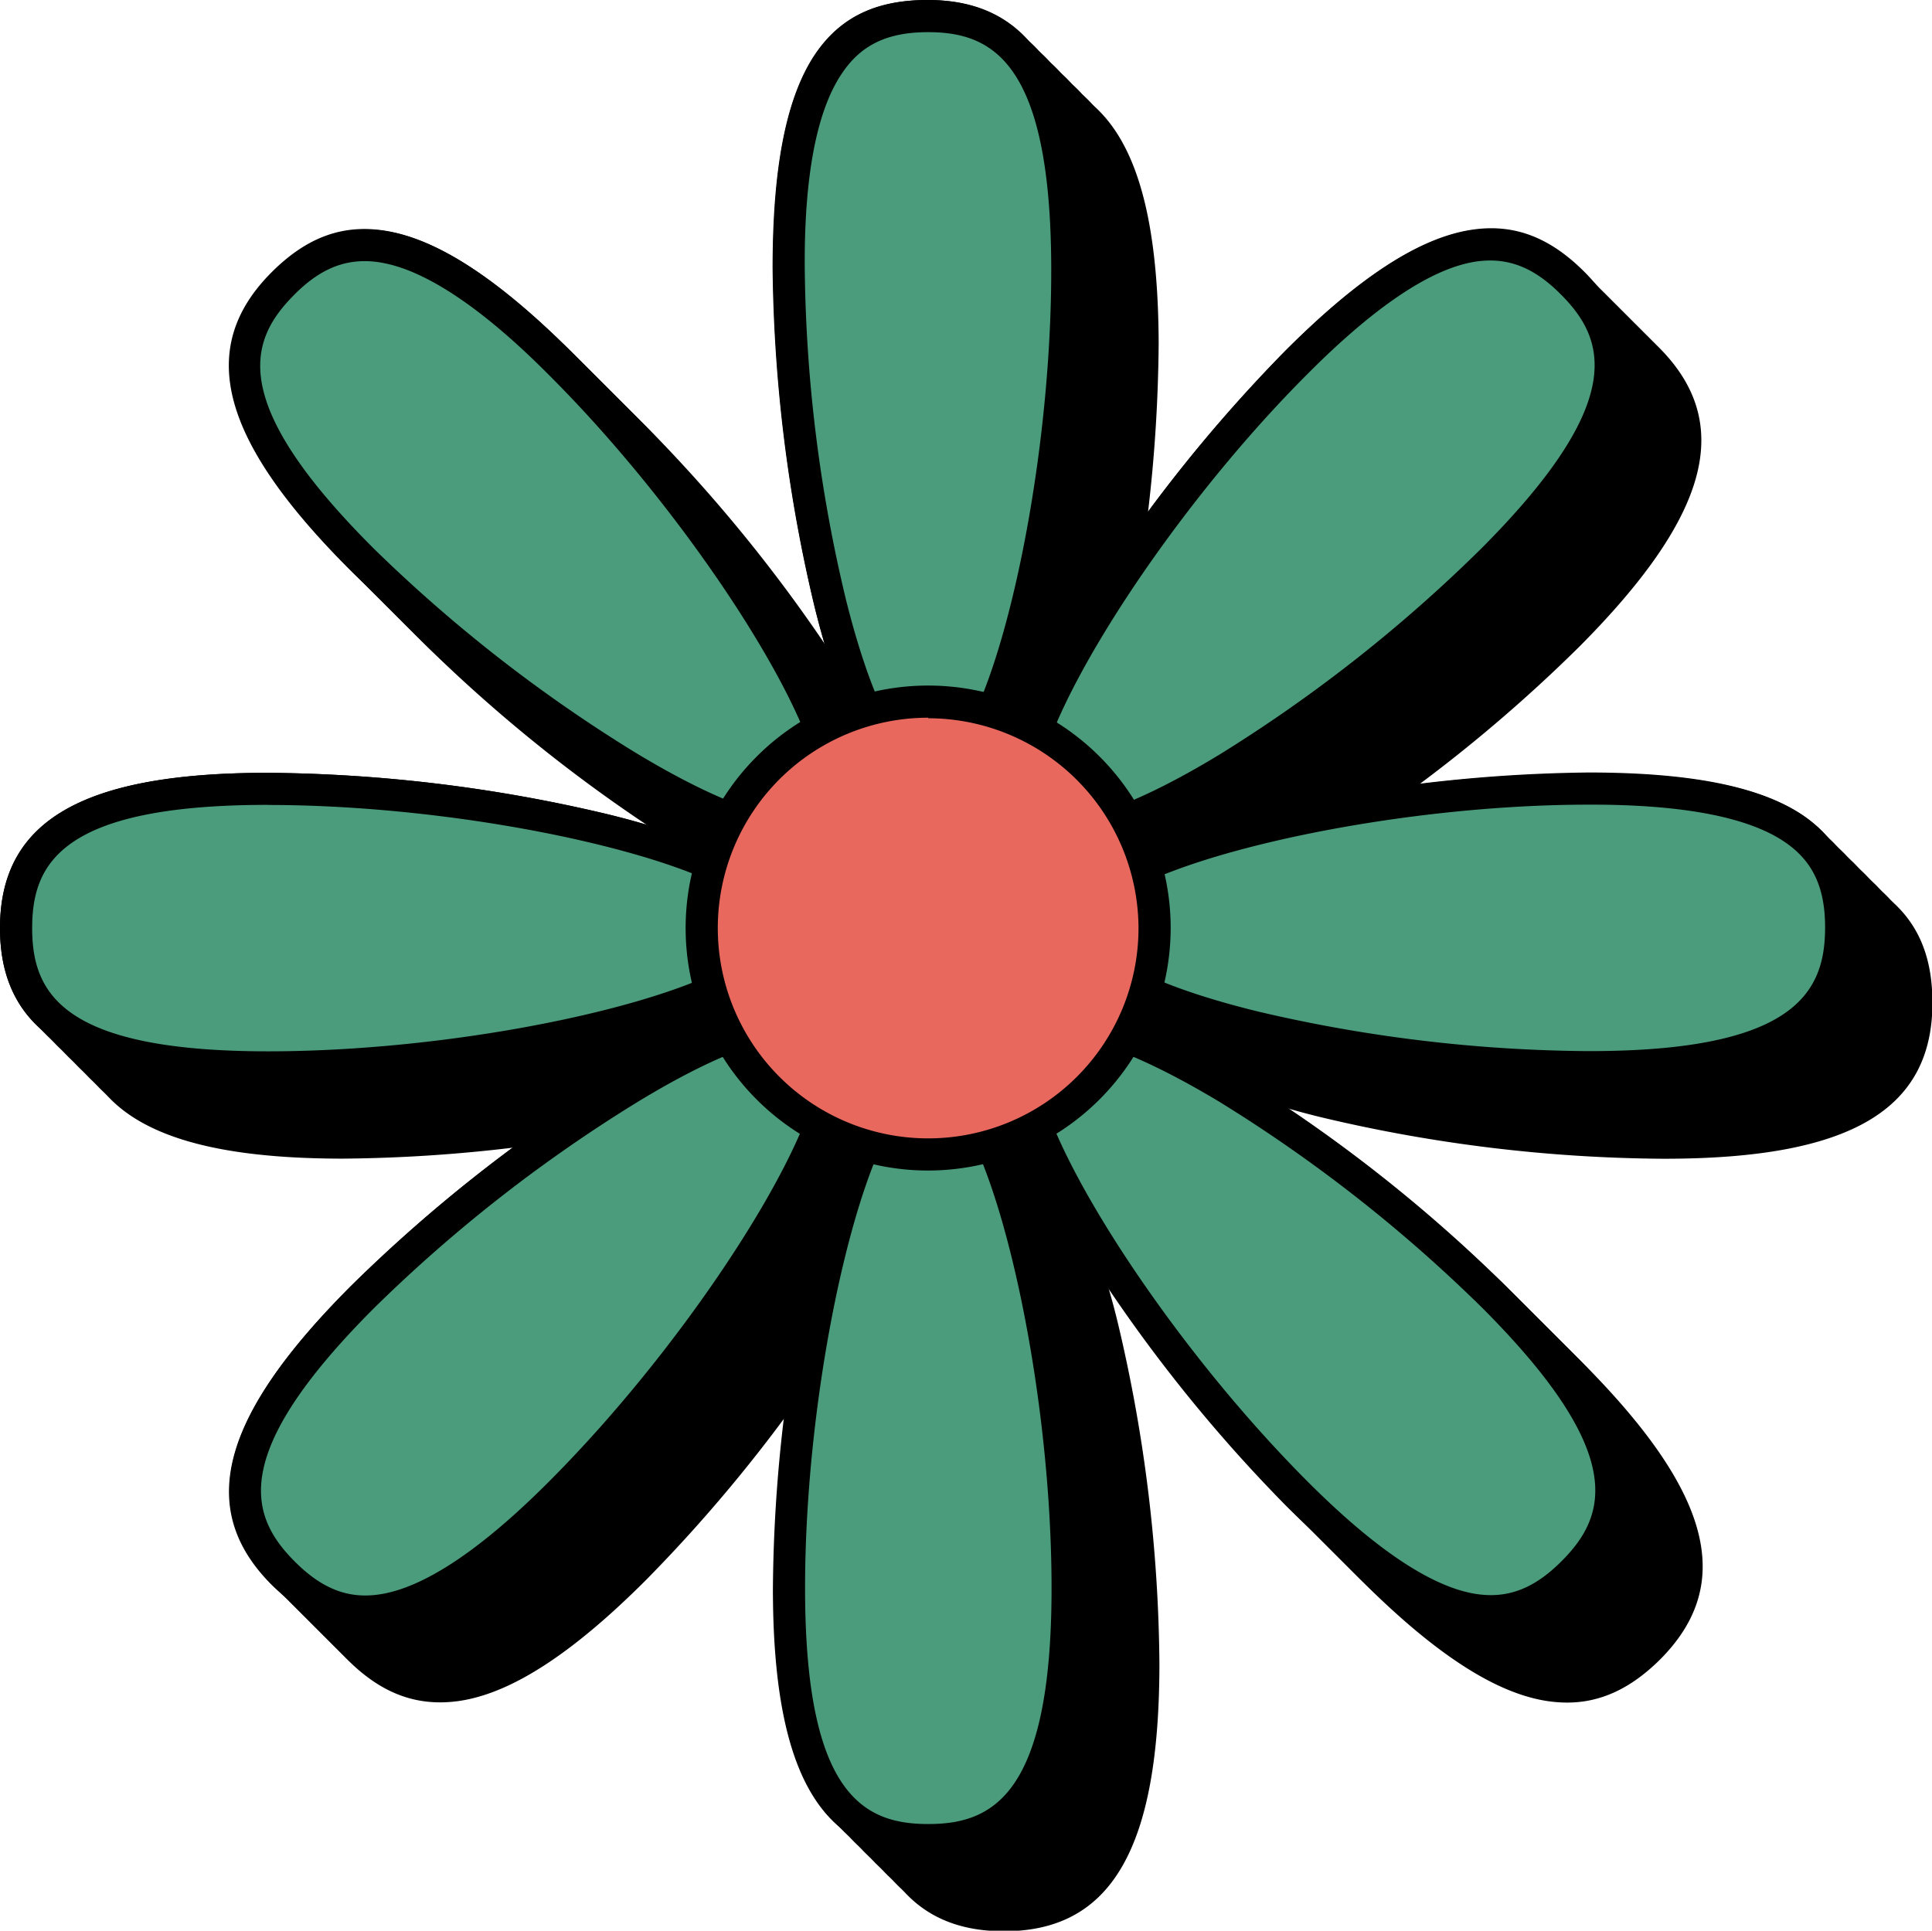 <?xml version="1.0" encoding="UTF-8"?>
<!DOCTYPE svg PUBLIC '-//W3C//DTD SVG 1.0//EN'
          'http://www.w3.org/TR/2001/REC-SVG-20010904/DTD/svg10.dtd'>
<svg height="180.1" preserveAspectRatio="xMidYMid meet" version="1.0" viewBox="0.0 0.0 180.2 180.1" width="180.2" xmlns="http://www.w3.org/2000/svg" xmlns:xlink="http://www.w3.org/1999/xlink" zoomAndPan="magnify"
><g data-name="Layer 2"
  ><g data-name="Layer 1"
    ><g id="change1_1"
      ><path d="M32,108.08a141.78,141.78,0,0,0,31.64-3.85,70.24,70.24,0,0,0,8.77-2.72c.19.49.39,1,.61,1.45a69.79,69.79,0,0,0-8.13,4.28,141.37,141.37,0,0,0-25.08,19.65c-12.22,12.21-14.5,20.82-7.42,27.91,2.73,2.73,5.52,4,8.66,4a12.57,12.57,0,0,0,2.25-.21c4.75-.87,10.31-4.55,17-11.25a141,141,0,0,0,19.64-25.09,67.79,67.79,0,0,0,4.29-8.14c.47.22,1,.42,1.44.61A68.52,68.52,0,0,0,83,123.52a141.18,141.18,0,0,0-3.85,31.63c0,17.28,4.47,25,14.49,25s14.5-7.71,14.5-25a141.76,141.76,0,0,0-3.85-31.63,69.71,69.71,0,0,0-2.72-8.77c.48-.19,1-.39,1.42-.6a69.74,69.74,0,0,0,4.28,8.12,141.49,141.49,0,0,0,19.64,25.09c6.69,6.7,12.25,10.38,17,11.25a12.59,12.59,0,0,0,2.26.21c3.13,0,5.93-1.31,8.65-4,7.09-7.09,4.8-15.7-7.42-27.91a140.91,140.91,0,0,0-25.08-19.65,69.74,69.74,0,0,0-8.12-4.28c.21-.45.41-.91.58-1.38a69.68,69.68,0,0,0,8.82,2.71,141.28,141.28,0,0,0,31.4,3.78h.24c17.28,0,25-4.53,25-14.55,0-4.76-1.62-8.07-5-10.42-4-2.73-10.51-4-20-4A141.18,141.18,0,0,0,123.51,83a70.31,70.31,0,0,0-8.72,2.72c-.18-.5-.38-1-.6-1.45A69,69,0,0,0,122.33,80a141.37,141.37,0,0,0,25-19.7c12.18-12.25,14.45-20.87,7.35-27.94-3.37-3.35-6.84-4.56-10.92-3.8-4.75.89-10.3,4.58-17,11.29a140.94,140.94,0,0,0-19.58,25.14A69.36,69.36,0,0,0,103,73c-.47-.22-1-.42-1.43-.61a68.67,68.67,0,0,0,2.71-8.82A141.78,141.78,0,0,0,108.07,32C108,14.7,103.55,7,93.56,7h0c-4.75,0-8.06,1.61-10.41,5-2.73,4-4,10.51-4,20A141.67,141.67,0,0,0,83,63.64a69.78,69.78,0,0,0,2.72,8.72c-.49.19-1,.39-1.45.61A71.45,71.45,0,0,0,80,64.81a142.3,142.3,0,0,0-19.7-25c-6.71-6.68-12.28-10.34-17-11.2-4.08-.74-7.55.48-10.9,3.85-7.07,7.1-4.76,15.71,7.48,27.9A141.69,141.69,0,0,0,64.94,79.9,68,68,0,0,0,73,84.14c-.23.49-.45,1-.64,1.51a70.16,70.16,0,0,0-8.76-2.71A141.19,141.19,0,0,0,32,79.09c-17.28,0-25,4.47-25,14.49S14.72,108.08,32,108.08Z"
      /></g
      ><g id="change1_2"
      ><path d="M31,107.08a141.78,141.78,0,0,0,31.64-3.85,70.24,70.24,0,0,0,8.77-2.72c.19.49.39,1,.61,1.45a69.79,69.79,0,0,0-8.13,4.28,141.37,141.37,0,0,0-25.08,19.65c-12.22,12.21-14.5,20.82-7.42,27.91,2.73,2.73,5.52,4,8.66,4a12.57,12.57,0,0,0,2.25-.21c4.75-.87,10.31-4.55,17-11.25a141,141,0,0,0,19.64-25.09,67.79,67.79,0,0,0,4.29-8.14c.47.22,1,.42,1.44.61A68.52,68.52,0,0,0,82,122.52a141.18,141.18,0,0,0-3.85,31.63c0,17.28,4.47,25,14.49,25s14.5-7.71,14.5-25a141.76,141.76,0,0,0-3.85-31.63,69.71,69.71,0,0,0-2.72-8.77c.48-.19,1-.39,1.42-.6a69.74,69.74,0,0,0,4.28,8.12,141.49,141.49,0,0,0,19.64,25.09c6.69,6.7,12.25,10.38,17,11.25a12.59,12.59,0,0,0,2.26.21c3.13,0,5.93-1.31,8.65-4,7.09-7.09,4.8-15.7-7.42-27.91a140.91,140.91,0,0,0-25.08-19.65,69.74,69.74,0,0,0-8.12-4.28c.21-.45.41-.91.58-1.38a69.68,69.68,0,0,0,8.82,2.71,141.28,141.28,0,0,0,31.4,3.78h.24c17.28,0,25-4.53,25-14.55,0-4.76-1.62-8.07-5-10.42-4-2.73-10.51-4-20-4A141.18,141.18,0,0,0,122.51,82a70.31,70.31,0,0,0-8.72,2.72c-.18-.5-.38-1-.6-1.45A69,69,0,0,0,121.33,79a141.37,141.37,0,0,0,25-19.7c12.18-12.25,14.45-20.87,7.35-27.94-3.37-3.35-6.84-4.56-10.92-3.8-4.75.89-10.3,4.58-17,11.29a140.94,140.94,0,0,0-19.58,25.14A69.36,69.36,0,0,0,102,72c-.47-.22-1-.42-1.43-.61a68.67,68.67,0,0,0,2.71-8.82A141.78,141.78,0,0,0,107.07,31C107,13.7,102.55,6,92.56,6h0c-4.75,0-8.06,1.61-10.41,5-2.73,4-4,10.51-4,20A141.67,141.67,0,0,0,82,62.64a69.78,69.78,0,0,0,2.72,8.72c-.49.19-1,.39-1.45.61A71.45,71.45,0,0,0,79,63.81a142.3,142.3,0,0,0-19.7-25c-6.71-6.68-12.28-10.34-17-11.2-4.08-.74-7.55.48-10.9,3.85-7.07,7.1-4.76,15.71,7.48,27.9A141.69,141.69,0,0,0,63.94,78.9,68,68,0,0,0,72,83.14c-.23.49-.45,1-.64,1.51a70.16,70.16,0,0,0-8.76-2.71A141.19,141.19,0,0,0,31,78.09c-17.28,0-25,4.47-25,14.49S13.72,107.08,31,107.08Z"
      /></g
      ><g id="change1_3"
      ><path d="M30,106.08a141.78,141.78,0,0,0,31.64-3.85,70.24,70.24,0,0,0,8.77-2.72c.19.49.39,1,.61,1.45a69.79,69.79,0,0,0-8.13,4.28,141.37,141.37,0,0,0-25.08,19.65c-12.22,12.21-14.5,20.82-7.42,27.91,2.73,2.73,5.52,4,8.66,4a12.57,12.57,0,0,0,2.25-.21c4.75-.87,10.31-4.55,17-11.25a141,141,0,0,0,19.64-25.09,67.79,67.79,0,0,0,4.29-8.14c.47.22,1,.42,1.44.61A68.52,68.52,0,0,0,81,121.52a141.18,141.18,0,0,0-3.85,31.63c0,17.28,4.47,25,14.49,25s14.5-7.71,14.5-25a141.76,141.76,0,0,0-3.85-31.63,69.71,69.71,0,0,0-2.72-8.77c.48-.19,1-.39,1.42-.6a69.74,69.74,0,0,0,4.28,8.12,141.49,141.49,0,0,0,19.64,25.09c6.69,6.7,12.25,10.38,17,11.25a12.59,12.59,0,0,0,2.26.21c3.13,0,5.93-1.31,8.65-4,7.09-7.09,4.8-15.7-7.42-27.91a140.91,140.91,0,0,0-25.08-19.65,69.74,69.74,0,0,0-8.12-4.28c.21-.45.41-.91.58-1.38a69.68,69.68,0,0,0,8.82,2.71,141.28,141.28,0,0,0,31.4,3.78h.24c17.28,0,25-4.53,25-14.55,0-4.76-1.62-8.07-5-10.42-4-2.73-10.51-4-20-4A141.18,141.18,0,0,0,121.51,81a70.31,70.31,0,0,0-8.72,2.72c-.18-.5-.38-1-.6-1.45A69,69,0,0,0,120.33,78a141.37,141.37,0,0,0,25-19.7c12.18-12.25,14.45-20.87,7.35-27.94-3.37-3.35-6.84-4.56-10.92-3.8-4.75.89-10.3,4.58-17,11.29a140.94,140.94,0,0,0-19.58,25.14A69.36,69.36,0,0,0,101,71c-.47-.22-1-.42-1.43-.61a68.67,68.67,0,0,0,2.71-8.82A141.78,141.78,0,0,0,106.07,30C106,12.7,101.55,5,91.56,5h0c-4.75,0-8.06,1.61-10.41,5-2.73,4-4,10.51-4,20A141.67,141.67,0,0,0,81,61.64a69.78,69.78,0,0,0,2.72,8.72c-.49.19-1,.39-1.45.61A71.45,71.45,0,0,0,78,62.81a142.3,142.3,0,0,0-19.7-25c-6.71-6.68-12.28-10.34-17-11.2-4.08-.74-7.55.48-10.9,3.85-7.07,7.1-4.76,15.71,7.48,27.9A141.69,141.69,0,0,0,62.94,77.9,68,68,0,0,0,71,82.14c-.23.49-.45,1-.64,1.51a70.16,70.16,0,0,0-8.76-2.71A141.19,141.19,0,0,0,30,77.09c-17.28,0-25,4.47-25,14.49S12.72,106.08,30,106.08Z"
      /></g
      ><g id="change1_4"
      ><path d="M29,105.08a141.78,141.78,0,0,0,31.64-3.85,70.24,70.24,0,0,0,8.77-2.72c.19.49.39,1,.61,1.45a69.79,69.79,0,0,0-8.13,4.28,141.37,141.37,0,0,0-25.08,19.65c-12.22,12.21-14.5,20.82-7.42,27.91,2.73,2.73,5.52,4,8.66,4a12.57,12.57,0,0,0,2.25-.21c4.75-.87,10.31-4.55,17-11.25a141,141,0,0,0,19.64-25.09,67.79,67.79,0,0,0,4.29-8.14c.47.22,1,.42,1.44.61A68.52,68.52,0,0,0,80,120.52a141.18,141.18,0,0,0-3.85,31.63c0,17.28,4.47,25,14.49,25s14.5-7.71,14.5-25a141.76,141.76,0,0,0-3.85-31.63,69.71,69.71,0,0,0-2.72-8.77c.48-.19,1-.39,1.42-.6a69.74,69.74,0,0,0,4.28,8.12,141.49,141.49,0,0,0,19.64,25.09c6.69,6.7,12.25,10.38,17,11.25a12.59,12.59,0,0,0,2.26.21c3.13,0,5.93-1.31,8.65-4,7.09-7.09,4.8-15.7-7.42-27.91a140.91,140.91,0,0,0-25.08-19.65,69.74,69.74,0,0,0-8.12-4.28c.21-.45.41-.91.58-1.38a69.68,69.68,0,0,0,8.82,2.71,141.28,141.28,0,0,0,31.4,3.78h.24c17.28,0,25-4.53,25-14.55,0-4.76-1.62-8.07-5-10.42-4-2.73-10.51-4-20-4A141.18,141.18,0,0,0,120.51,80a70.31,70.31,0,0,0-8.72,2.72c-.18-.5-.38-1-.6-1.45A69,69,0,0,0,119.33,77a141.37,141.37,0,0,0,25-19.7c12.18-12.25,14.45-20.87,7.35-27.94-3.37-3.35-6.84-4.56-10.92-3.8-4.75.89-10.3,4.58-17,11.29a140.94,140.94,0,0,0-19.58,25.14A69.36,69.36,0,0,0,100,70c-.47-.22-1-.42-1.43-.61a68.67,68.67,0,0,0,2.71-8.82A141.78,141.78,0,0,0,105.07,29C105,11.7,100.55,4,90.56,4h0C85.76,4,82.45,5.61,80.1,9c-2.73,4-4,10.51-4,20A141.67,141.67,0,0,0,80,60.64a69.78,69.78,0,0,0,2.72,8.72c-.49.19-1,.39-1.45.61A71.45,71.45,0,0,0,77,61.81a142.3,142.3,0,0,0-19.7-25c-6.71-6.68-12.28-10.34-17-11.2-4.08-.74-7.55.48-10.9,3.85-7.07,7.1-4.76,15.71,7.48,27.9A141.69,141.69,0,0,0,61.94,76.9,68,68,0,0,0,70,81.14c-.23.49-.45,1-.64,1.51a70.16,70.16,0,0,0-8.76-2.71A141.19,141.19,0,0,0,29,76.09c-17.28,0-25,4.47-25,14.49S11.72,105.08,29,105.08Z"
      /></g
      ><g id="change1_5"
      ><path d="M28,104.08a141.78,141.78,0,0,0,31.64-3.85,70.24,70.24,0,0,0,8.77-2.72c.19.49.39,1,.61,1.45a69.79,69.79,0,0,0-8.13,4.28,141.37,141.37,0,0,0-25.08,19.65c-12.22,12.21-14.5,20.82-7.42,27.91,2.73,2.73,5.52,4,8.66,4a12.57,12.57,0,0,0,2.25-.21c4.75-.87,10.31-4.55,17-11.25a141,141,0,0,0,19.64-25.09,67.79,67.79,0,0,0,4.29-8.14c.47.22,1,.42,1.44.61A68.52,68.52,0,0,0,79,119.52a141.18,141.18,0,0,0-3.85,31.63c0,17.28,4.47,25,14.49,25s14.5-7.71,14.5-25a141.76,141.76,0,0,0-3.85-31.63,69.71,69.71,0,0,0-2.72-8.77c.48-.19,1-.39,1.42-.6a69.74,69.74,0,0,0,4.28,8.12,141.49,141.49,0,0,0,19.64,25.09c6.69,6.7,12.25,10.38,17,11.25a12.59,12.59,0,0,0,2.26.21c3.13,0,5.93-1.31,8.65-4,7.09-7.09,4.8-15.7-7.42-27.91a140.91,140.91,0,0,0-25.08-19.65,69.74,69.74,0,0,0-8.12-4.28c.21-.45.41-.91.58-1.38a69.68,69.68,0,0,0,8.82,2.71,141.28,141.28,0,0,0,31.4,3.78h.24c17.28,0,25-4.53,25-14.55,0-4.76-1.62-8.07-5-10.42-4-2.73-10.51-4-20-4A141.18,141.18,0,0,0,119.51,79a70.31,70.31,0,0,0-8.72,2.72c-.18-.5-.38-1-.6-1.45A69,69,0,0,0,118.33,76a141.37,141.37,0,0,0,25-19.7c12.18-12.25,14.45-20.87,7.35-27.94-3.37-3.35-6.84-4.56-10.92-3.8-4.75.89-10.3,4.58-17,11.29a140.94,140.94,0,0,0-19.58,25.14A69.36,69.36,0,0,0,99,69c-.47-.22-1-.42-1.43-.61a68.67,68.67,0,0,0,2.71-8.82A141.78,141.78,0,0,0,104.07,28C104,10.7,99.55,3,89.56,3h0C84.76,3,81.45,4.61,79.1,8c-2.73,4-4,10.51-4,20A141.67,141.67,0,0,0,79,59.64a69.78,69.78,0,0,0,2.72,8.72c-.49.19-1,.39-1.45.61A71.45,71.45,0,0,0,76,60.81a142.3,142.3,0,0,0-19.7-25c-6.71-6.68-12.28-10.34-17-11.2-4.08-.74-7.55.48-10.9,3.85-7.07,7.1-4.76,15.71,7.48,27.9A141.69,141.69,0,0,0,60.94,75.9,68,68,0,0,0,69,80.14c-.23.49-.45,1-.64,1.51a70.16,70.16,0,0,0-8.76-2.71A141.19,141.19,0,0,0,28,75.09c-17.28,0-25,4.47-25,14.49S10.72,104.08,28,104.08Z"
      /></g
      ><g id="change1_6"
      ><path d="M27,103.08a141.78,141.78,0,0,0,31.64-3.85,70.24,70.24,0,0,0,8.77-2.72c.19.49.39,1,.61,1.45a69.79,69.79,0,0,0-8.13,4.28,141.37,141.37,0,0,0-25.08,19.65c-12.22,12.21-14.5,20.82-7.42,27.91,2.73,2.73,5.52,4,8.66,4a12.57,12.57,0,0,0,2.25-.21c4.75-.87,10.31-4.55,17-11.25a141,141,0,0,0,19.64-25.09,67.79,67.79,0,0,0,4.29-8.14c.47.22,1,.42,1.44.61A68.52,68.52,0,0,0,78,118.52a141.18,141.18,0,0,0-3.85,31.63c0,17.28,4.47,25,14.49,25s14.5-7.71,14.5-25a141.76,141.76,0,0,0-3.85-31.63,69.71,69.71,0,0,0-2.72-8.77c.48-.19,1-.39,1.42-.6a69.74,69.74,0,0,0,4.28,8.12,141.49,141.49,0,0,0,19.64,25.09c6.69,6.7,12.25,10.38,17,11.25a12.59,12.59,0,0,0,2.26.21c3.13,0,5.93-1.31,8.65-4,7.09-7.09,4.8-15.7-7.42-27.91a140.91,140.91,0,0,0-25.08-19.65,69.74,69.74,0,0,0-8.12-4.28c.21-.45.41-.91.58-1.38a69.68,69.68,0,0,0,8.82,2.71,141.28,141.28,0,0,0,31.4,3.78h.24c17.28,0,25-4.53,25-14.55,0-4.76-1.62-8.07-5-10.42-4-2.73-10.51-4-20-4A141.18,141.18,0,0,0,118.51,78a70.31,70.31,0,0,0-8.72,2.72c-.18-.5-.38-1-.6-1.45A69,69,0,0,0,117.33,75a141.37,141.37,0,0,0,25-19.7c12.18-12.25,14.45-20.87,7.35-27.94-3.37-3.35-6.84-4.56-10.92-3.8-4.75.89-10.3,4.58-17,11.29a140.94,140.94,0,0,0-19.58,25.14A69.36,69.36,0,0,0,98,68c-.47-.22-1-.42-1.43-.61a68.67,68.67,0,0,0,2.71-8.82A141.78,141.78,0,0,0,103.07,27C103,9.7,98.55,2,88.56,2h0C83.76,2,80.45,3.61,78.1,7c-2.73,4-4,10.51-4,20A141.67,141.67,0,0,0,78,58.64a69.78,69.78,0,0,0,2.72,8.72c-.49.19-1,.39-1.45.61A71.45,71.45,0,0,0,75,59.81a142.3,142.3,0,0,0-19.7-25c-6.71-6.68-12.28-10.34-17-11.2-4.08-.74-7.55.48-10.9,3.85-7.07,7.1-4.76,15.71,7.48,27.9A141.69,141.69,0,0,0,59.94,74.9,68,68,0,0,0,68,79.14c-.23.49-.45,1-.64,1.51a70.16,70.16,0,0,0-8.76-2.71A141.19,141.19,0,0,0,27,74.09c-17.28,0-25,4.47-25,14.49S9.72,103.08,27,103.08Z"
      /></g
      ><g id="change1_7"
      ><path d="M26,102.08a141.78,141.78,0,0,0,31.64-3.85,70.24,70.24,0,0,0,8.77-2.72c.19.49.39,1,.61,1.45a69.79,69.79,0,0,0-8.13,4.28,141.37,141.37,0,0,0-25.08,19.65c-12.22,12.21-14.5,20.82-7.42,27.91,2.73,2.73,5.52,4,8.66,4a12.57,12.57,0,0,0,2.25-.21c4.75-.87,10.31-4.55,17-11.25a141,141,0,0,0,19.64-25.09,67.79,67.79,0,0,0,4.29-8.14c.47.22,1,.42,1.44.61A68.52,68.52,0,0,0,77,117.52a141.18,141.18,0,0,0-3.85,31.63c0,17.28,4.47,25,14.49,25s14.5-7.71,14.5-25a141.76,141.76,0,0,0-3.85-31.63,69.71,69.71,0,0,0-2.72-8.77c.48-.19,1-.39,1.42-.6a69.74,69.74,0,0,0,4.28,8.12,141.49,141.49,0,0,0,19.64,25.09c6.69,6.7,12.25,10.38,17,11.25a12.59,12.59,0,0,0,2.26.21c3.13,0,5.93-1.31,8.65-4,7.09-7.09,4.8-15.7-7.42-27.91a140.91,140.91,0,0,0-25.08-19.65,69.74,69.74,0,0,0-8.12-4.28c.21-.45.41-.91.58-1.38a69.68,69.68,0,0,0,8.82,2.71,141.28,141.28,0,0,0,31.4,3.78h.24c17.28,0,25-4.53,25-14.55,0-4.76-1.62-8.07-5-10.42-4-2.73-10.51-4-20-4A141.18,141.18,0,0,0,117.51,77a70.31,70.31,0,0,0-8.72,2.72c-.18-.5-.38-1-.6-1.45A69,69,0,0,0,116.33,74a141.37,141.37,0,0,0,25-19.7c12.18-12.25,14.45-20.87,7.35-27.94-3.37-3.35-6.84-4.56-10.92-3.8-4.75.89-10.3,4.58-17,11.29a140.94,140.94,0,0,0-19.58,25.14A69.36,69.36,0,0,0,97,67c-.47-.22-1-.42-1.43-.61a68.67,68.67,0,0,0,2.71-8.82A141.78,141.78,0,0,0,102.07,26C102,8.7,97.55,1,87.56,1h0C82.76,1,79.45,2.61,77.1,6c-2.73,4-4,10.51-4,20A141.67,141.67,0,0,0,77,57.64a69.78,69.78,0,0,0,2.72,8.72c-.49.19-1,.39-1.45.61A71.45,71.45,0,0,0,74,58.81a142.3,142.3,0,0,0-19.7-25c-6.71-6.68-12.28-10.34-17-11.2-4.08-.74-7.55.48-10.9,3.85-7.07,7.1-4.76,15.71,7.48,27.9A141.69,141.69,0,0,0,58.94,73.9,68,68,0,0,0,67,78.14c-.23.49-.45,1-.64,1.51a70.16,70.16,0,0,0-8.76-2.71A141.19,141.19,0,0,0,26,73.09c-17.28,0-25,4.47-25,14.49S8.72,102.08,26,102.08Z"
      /></g
      ><g id="change1_8"
      ><path d="M25,101.08a141.78,141.78,0,0,0,31.64-3.85,70.24,70.24,0,0,0,8.77-2.72c.19.49.39,1,.61,1.45a69.79,69.79,0,0,0-8.13,4.28,141.37,141.37,0,0,0-25.08,19.65c-12.22,12.21-14.5,20.82-7.42,27.91,2.73,2.73,5.52,4,8.66,4a12.57,12.57,0,0,0,2.25-.21c4.75-.87,10.31-4.55,17-11.25a141,141,0,0,0,19.64-25.09,67.79,67.79,0,0,0,4.29-8.14c.47.22,1,.42,1.44.61A68.52,68.52,0,0,0,76,116.52a141.18,141.18,0,0,0-3.85,31.63c0,17.28,4.47,25,14.49,25s14.5-7.71,14.5-25a141.76,141.76,0,0,0-3.85-31.63,69.71,69.71,0,0,0-2.72-8.77c.48-.19,1-.39,1.42-.6a69.74,69.74,0,0,0,4.28,8.12,141.49,141.49,0,0,0,19.64,25.09c6.69,6.7,12.25,10.38,17,11.25a12.59,12.59,0,0,0,2.26.21c3.13,0,5.93-1.31,8.65-4,7.09-7.09,4.8-15.7-7.42-27.91a140.91,140.91,0,0,0-25.08-19.65,69.74,69.74,0,0,0-8.12-4.28c.21-.45.41-.91.58-1.38a69.68,69.68,0,0,0,8.82,2.71,141.28,141.28,0,0,0,31.4,3.78h.24c17.28,0,25-4.53,25-14.55,0-4.76-1.62-8.07-5-10.42-4-2.73-10.51-4-20-4A141.18,141.18,0,0,0,116.51,76a70.31,70.31,0,0,0-8.72,2.72c-.18-.5-.38-1-.6-1.45A69,69,0,0,0,115.33,73a141.37,141.37,0,0,0,25-19.7c12.18-12.25,14.45-20.87,7.35-27.94-3.37-3.35-6.84-4.56-10.92-3.8-4.75.89-10.3,4.58-17,11.29a140.94,140.94,0,0,0-19.58,25.14A69.36,69.36,0,0,0,96,66c-.47-.22-1-.42-1.43-.61a68.67,68.67,0,0,0,2.71-8.82A141.78,141.78,0,0,0,101.07,25C101,7.7,96.55,0,86.56,0h0C81.76,0,78.45,1.61,76.1,5c-2.73,4-4,10.51-4,20A141.67,141.67,0,0,0,76,56.64a69.78,69.78,0,0,0,2.72,8.72c-.49.19-1,.39-1.45.61A71.45,71.45,0,0,0,73,57.81a142.3,142.3,0,0,0-19.7-25c-6.71-6.68-12.28-10.34-17-11.2-4.08-.74-7.55.48-10.9,3.85-7.07,7.1-4.76,15.71,7.48,27.9A141.69,141.69,0,0,0,57.94,72.9,68,68,0,0,0,66,77.14c-.23.49-.45,1-.64,1.51a70.16,70.16,0,0,0-8.76-2.71A141.19,141.19,0,0,0,25,72.09c-17.28,0-25,4.47-25,14.49S7.72,101.08,25,101.08Z"
      /></g
      ><g id="change2_1"
      ><path d="M99.58,148.15c0,19.68-5.82,23.49-13,23.49s-13-3.81-13-23.49,5.82-47.78,13-47.78S99.58,128.47,99.58,148.15Z" fill="#4b9c7c"
      /></g
      ><g id="change1_9"
      ><path d="M86.58,173.14c-10,0-14.49-7.71-14.49-25a141.18,141.18,0,0,1,3.85-31.63c2.9-11.71,6.48-17.65,10.64-17.65s7.74,5.94,10.65,17.65a141.76,141.76,0,0,1,3.85,31.63C101.08,165.43,96.61,173.14,86.58,173.14Zm0-71.27c-5.26,0-11.49,25.09-11.49,46.28,0,19.32,5.52,22,11.49,22s11.5-2.67,11.5-22C98.08,127,91.85,101.87,86.58,101.87Z"
      /></g
      ><g id="change2_2"
      ><path d="M99.55,25c0-19.69-5.87-23.48-13-23.46S73.51,5.34,73.56,25s5.93,47.77,13.11,47.75S99.6,44.64,99.55,25Z" fill="#4b9c7c"
      /></g
      ><g id="change1_10"
      ><path d="M86.66,74.27c-4.15,0-7.75-5.93-10.68-17.63A141.67,141.67,0,0,1,72.06,25c0-9.47,1.29-16,4-20,2.35-3.43,5.66-5,10.42-5h0c10,0,14.47,7.7,14.51,25h0a141.2,141.2,0,0,1-3.78,31.64c-2.87,11.72-6.44,17.67-10.6,17.68ZM86.55,3h0c-3.73,0-6.18,1.16-7.94,3.73C76.22,10.15,75,16.3,75.06,25A137.74,137.74,0,0,0,78.9,55.92c2.83,11.33,5.95,15.35,7.76,15.35h0c5.27,0,11.44-25.12,11.39-46.31h0C98,5.69,92.5,3,86.55,3Z"
      /></g
      ><g id="change2_3"
      ><path d="M25,99.58c-19.68,0-23.49-5.82-23.49-13s3.81-13,23.49-13,47.78,5.82,47.78,13S44.67,99.58,25,99.58Z" fill="#4b9c7c"
      /></g
      ><g id="change1_11"
      ><path d="M25,101.08c-17.28,0-25-4.47-25-14.5S7.71,72.09,25,72.09a141.18,141.18,0,0,1,31.63,3.85c11.71,2.9,17.65,6.48,17.65,10.64s-5.94,7.74-17.65,10.65A141.76,141.76,0,0,1,25,101.08Zm0-26c-19.33,0-22,5.52-22,11.49s2.66,11.5,22,11.5c21.19,0,46.28-6.23,46.28-11.5S46.18,75.09,25,75.09Z"
      /></g
      ><g id="change2_4"
      ><path d="M148.18,99.55c19.68,0,23.47-5.87,23.46-13s-3.84-13-23.52-12.94-47.77,5.93-47.75,13.11S128.5,99.6,148.18,99.55Z" fill="#4b9c7c"
      /></g
      ><g id="change1_12"
      ><path d="M148,101.05a141.29,141.29,0,0,1-31.41-3.78c-11.71-2.87-17.66-6.44-17.67-10.6s5.92-7.75,17.62-10.68a141.18,141.18,0,0,1,31.63-3.93c9.47,0,16,1.29,20,4,3.43,2.35,5,5.66,5,10.42,0,10-7.67,14.51-24.95,14.55Zm.23-3v0c19.32,0,22-5.58,22-11.55,0-3.73-1.16-6.18-3.74-7.94-3.41-2.34-9.55-3.52-18.28-3.5-21.19,0-46.26,6.34-46.25,11.6,0,1.81,4,4.91,15.39,7.7a138.35,138.35,0,0,0,30.68,3.69Z"
      /></g
      ><g id="change2_5"
      ><path d="M139.29,120.93c13.91,13.91,12.48,20.72,7.41,25.79s-11.87,6.5-25.79-7.42-29.66-37.9-24.59-43S125.37,107,139.29,120.93Z" fill="#4b9c7c"
      /></g
      ><g id="change1_13"
      ><path d="M139.11,151.82a12.68,12.68,0,0,1-2.26-.21c-4.74-.87-10.3-4.55-17-11.25a141.49,141.49,0,0,1-19.64-25.09c-6.22-10.33-7.89-17.06-4.95-20s9.67-1.28,20,5a141,141,0,0,1,25.09,19.65h0c12.21,12.21,14.5,20.82,7.41,27.91C145,150.51,142.24,151.82,139.11,151.82Zm-39.87-55a2.58,2.58,0,0,0-1.86.55c-3.72,3.72,9.61,25.86,24.6,40.85,6.16,6.17,11.34,9.67,15.41,10.42,3.07.56,5.61-.36,8.25-3,4.22-4.22,6.24-10-7.42-23.67a138.16,138.16,0,0,0-24.5-19.2C106.39,98.37,101.72,96.84,99.24,96.84Z"
      /></g
      ><g id="change2_6"
      ><path d="M52.18,33.83C38.24,20,31.44,21.39,26.38,26.48s-6.47,11.89,7.47,25.77,38,29.59,43,24.5S66.13,47.72,52.18,33.83Z" fill="#4b9c7c"
      /></g
      ><g id="change1_14"
      ><path d="M73.94,79.23c-3.63,0-9-2.11-16-6.33A141.26,141.26,0,0,1,32.8,53.32c-12.25-12.19-14.56-20.8-7.49-27.9,3.36-3.37,6.82-4.59,10.9-3.85,4.75.86,10.32,4.52,17,11.2h0a141.84,141.84,0,0,1,19.7,25c6.25,10.32,7.93,17,5,20A5.38,5.38,0,0,1,73.94,79.23ZM34,24.36c-2.36,0-4.45,1-6.59,3.17-4.21,4.24-6.22,10,7.47,23.66A138.24,138.24,0,0,0,59.47,70.33c10,6,15.06,6.65,16.34,5.36C79.52,72,66.14,49.85,51.12,34.9h0C45,28.75,39.75,25.26,35.68,24.52A8.69,8.69,0,0,0,34,24.36Z"
      /></g
      ><g id="change2_7"
      ><path d="M52.22,139.32c-13.91,13.92-20.71,12.5-25.78,7.42s-6.5-11.88,7.41-25.79,37.89-29.68,43-24.6S66.13,125.41,52.22,139.32Z" fill="#4b9c7c"
      /></g
      ><g id="change1_15"
      ><path d="M34,151.84c-3.14,0-5.93-1.31-8.66-4-7.08-7.09-4.79-15.7,7.42-27.91a141.37,141.37,0,0,1,25.08-19.65c10.33-6.23,17.06-7.9,20-4.95s1.27,9.67-5,20a141,141,0,0,1-19.64,25.09h0c-6.69,6.7-12.25,10.38-17,11.25A12.76,12.76,0,0,1,34,151.84Zm39.86-55c-2.47,0-7.14,1.53-14.47,6A138.23,138.23,0,0,0,34.91,122c-13.66,13.66-11.63,19.45-7.41,23.67,2.63,2.64,5.18,3.57,8.24,3,4.07-.75,9.26-4.25,15.42-10.42h0c15-15,28.31-37.13,24.59-40.85A2.59,2.59,0,0,0,73.89,96.86Z"
      /></g
      ><g id="change2_8"
      ><path d="M139.29,52.19c13.88-13.95,12.44-20.75,7.35-25.81s-11.89-6.47-25.77,7.48-29.57,38-24.49,43S125.41,66.14,139.29,52.19Z" fill="#4b9c7c"
      /></g
      ><g id="change1_16"
      ><path d="M99.28,79.35a5.35,5.35,0,0,1-4-1.4c-2.94-2.93-1.29-9.66,4.91-20A140.94,140.94,0,0,1,119.81,32.8c6.67-6.71,12.23-10.4,17-11.29,4.08-.76,7.55.45,10.92,3.8,7.1,7.07,4.84,15.69-7.35,27.94a141,141,0,0,1-25,19.7C108.28,77.22,102.92,79.35,99.28,79.35ZM139,24.3a9,9,0,0,0-1.69.16c-4.07.76-9.25,4.28-15.39,10.46-15,15-28.23,37.2-24.5,40.91,1.28,1.28,6.33.62,16.32-5.44a138.32,138.32,0,0,0,24.46-19.26c13.63-13.69,11.59-19.48,7.36-23.69C143.44,25.31,141.36,24.3,139,24.3Z"
      /></g
      ><g id="change3_1"
      ><circle cx="86.57" cy="86.57" fill="#e9685e" r="21.12"
      /></g
      ><g id="change1_17"
      ><path d="M86.57,109.19a22.62,22.62,0,1,1,22.62-22.62A22.65,22.65,0,0,1,86.57,109.19Zm0-42.24a19.62,19.62,0,1,0,19.62,19.62A19.64,19.64,0,0,0,86.57,67Z"
      /></g
    ></g
  ></g
></svg
>
